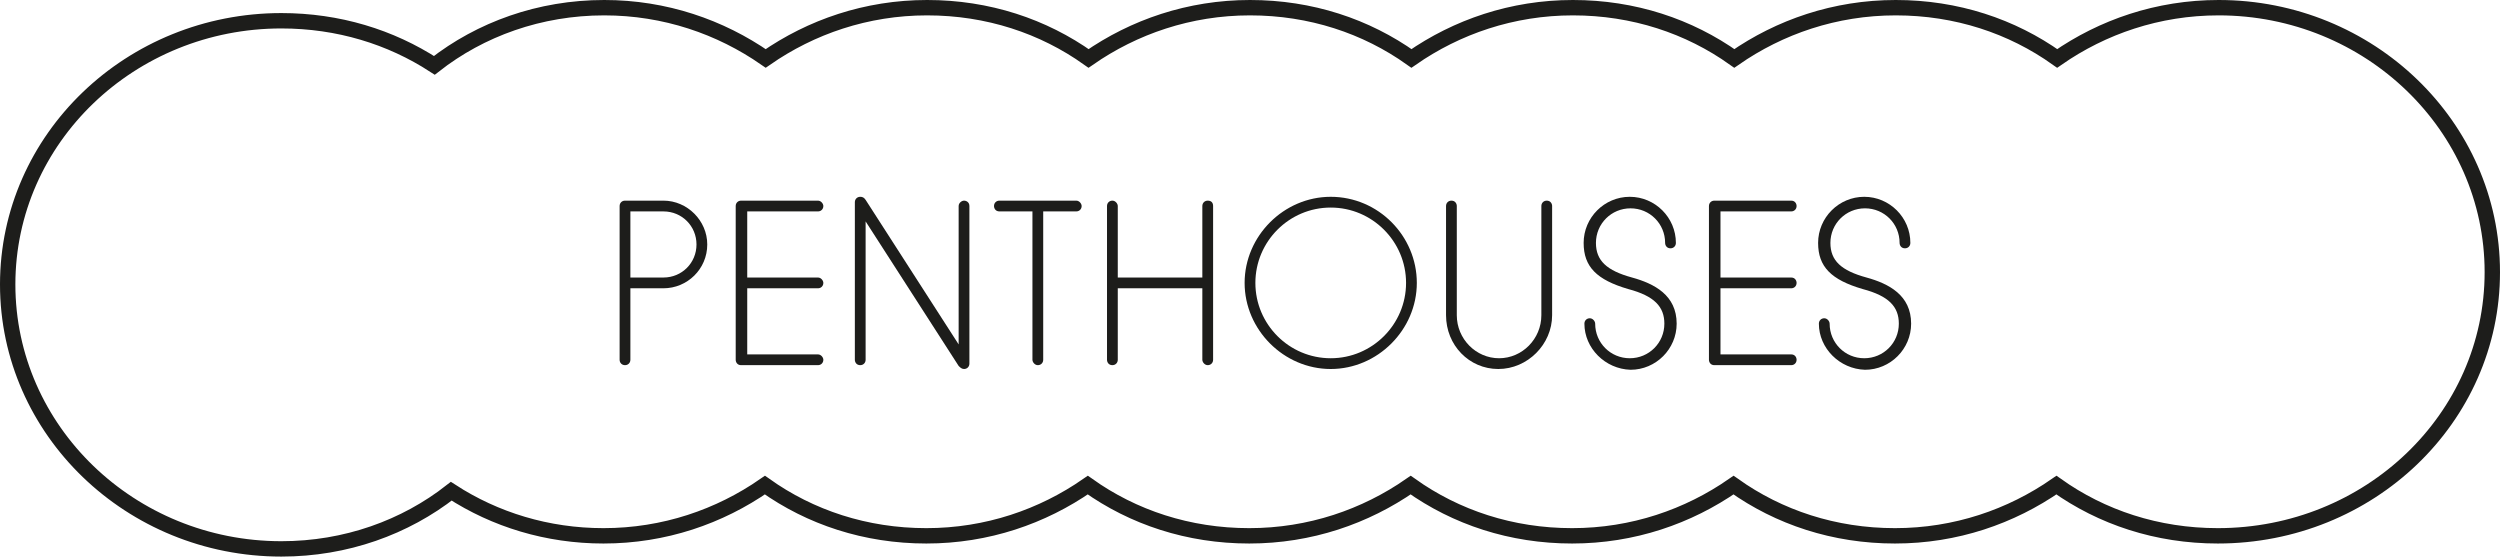 <?xml version="1.0" encoding="utf-8"?>
<!-- Generator: Adobe Illustrator 26.2.1, SVG Export Plug-In . SVG Version: 6.00 Build 0)  -->
<svg version="1.1" id="Layer_1" xmlns="http://www.w3.org/2000/svg" xmlns:xlink="http://www.w3.org/1999/xlink" x="0px" y="0px"
	 viewBox="0 0 325.2 72.4" style="enable-background:new 0 0 325.2 72.4;" xml:space="preserve">
<style type="text/css">
	.st0{fill:none;stroke:#1D1D1B;stroke-width:2;stroke-miterlimit:10;}
	.st1{enable-background:new    ;}
	.st2{fill:#1D1D1B;}
</style>
<g>
	<path class="st0" d="M324.2,35.4c0-19-16-34.4-35.6-34.4c-7.9,0-15.1,2.5-21,6.6c-5.9-4.2-13.1-6.6-21-6.6s-15.1,2.5-21,6.6
		c-5.9-4.2-13.1-6.6-21-6.6s-15.1,2.5-21,6.6c-5.9-4.2-13.1-6.6-21-6.6s-15.1,2.5-21,6.6c-5.9-4.2-13.1-6.6-21-6.6s-15.1,2.5-21,6.6
		C93.7,3.5,86.5,1,78.6,1c-8.4,0-16.1,2.8-22.1,7.5C50.8,4.8,44,2.7,36.6,2.7C17,2.7,1,18,1,37s16,34.4,35.6,34.4
		c8.4,0,16.1-2.8,22.1-7.5c5.7,3.7,12.5,5.8,19.8,5.8c7.9,0,15.1-2.5,21-6.6c5.9,4.2,13.1,6.6,21,6.6s15.1-2.5,21-6.6
		c5.9,4.2,13.1,6.6,21,6.6s15.1-2.5,21-6.6c5.9,4.2,13.1,6.6,21,6.6s15.1-2.5,21-6.6c5.9,4.2,13.1,6.6,21,6.6s15.1-2.5,21-6.6
		c5.9,4.2,13.1,6.6,21,6.6C308.2,69.7,324.2,54.4,324.2,35.4z"/>
</g>
<g class="st1">
	<path class="st2" d="M80.6,46.8v-20c0-0.4,0.3-0.7,0.7-0.7h5c3.1,0,5.7,2.6,5.7,5.7c0,3.2-2.6,5.7-5.7,5.7H82v9.3
		c0,0.4-0.3,0.7-0.7,0.7C80.9,47.5,80.6,47.2,80.6,46.8z M82,27.5v8.6h4.3c2.4,0,4.3-1.9,4.3-4.3c0-2.4-1.9-4.3-4.3-4.3H82z"/>
	<path class="st2" d="M97.2,37.5v8.6h9.2c0.4,0,0.7,0.4,0.7,0.7c0,0.4-0.3,0.7-0.7,0.7h-10c-0.5,0-0.7-0.4-0.7-0.7v-20
		c0-0.4,0.3-0.7,0.7-0.7h10c0.4,0,0.7,0.4,0.7,0.7c0,0.4-0.3,0.7-0.7,0.7h-9.2v8.6h9.2c0.4,0,0.7,0.4,0.7,0.7c0,0.4-0.3,0.7-0.7,0.7
		H97.2z"/>
	<path class="st2" d="M126.1,26.8v20.5c0,0.4-0.3,0.7-0.7,0.7c-0.3,0-0.5-0.2-0.7-0.4l-12.1-18.8v18c0,0.4-0.3,0.7-0.7,0.7
		c-0.5,0-0.7-0.4-0.7-0.7V26.3c0-0.4,0.3-0.7,0.7-0.7c0.3,0,0.5,0.1,0.7,0.4l12.1,18.8v-18c0-0.4,0.4-0.7,0.7-0.7
		C125.7,26.1,126.1,26.3,126.1,26.8z"/>
	<path class="st2" d="M140,26.1c0.4,0,0.7,0.4,0.7,0.7c0,0.4-0.3,0.7-0.7,0.7h-4.3v19.3c0,0.4-0.3,0.7-0.7,0.7
		c-0.4,0-0.7-0.4-0.7-0.7V27.5H130c-0.5,0-0.7-0.4-0.7-0.7c0-0.4,0.3-0.7,0.7-0.7H140z"/>
	<path class="st2" d="M157.8,26.8v20c0,0.4-0.3,0.7-0.7,0.7c-0.4,0-0.7-0.4-0.7-0.7v-9.3h-11v9.3c0,0.4-0.3,0.7-0.7,0.7
		c-0.5,0-0.7-0.4-0.7-0.7v-20c0-0.4,0.3-0.7,0.7-0.7c0.4,0,0.7,0.4,0.7,0.7v9.3h11v-9.3c0-0.4,0.3-0.7,0.7-0.7
		C157.6,26.1,157.8,26.4,157.8,26.8z"/>
	<path class="st2" d="M184.3,36.8c0,6.1-5.1,11.2-11.2,11.2c-6.1,0-11.2-5.1-11.2-11.2c0-6.1,5.1-11.2,11.2-11.2
		C179.3,25.6,184.3,30.7,184.3,36.8z M182.9,36.8c0-5.4-4.4-9.8-9.8-9.8c-5.4,0-9.8,4.4-9.8,9.8c0,5.4,4.4,9.8,9.8,9.8
		C178.5,46.6,182.9,42.2,182.9,36.8z"/>
	<path class="st2" d="M188.1,41V26.8c0-0.4,0.3-0.7,0.7-0.7c0.5,0,0.7,0.4,0.7,0.7V41c0,3.1,2.5,5.6,5.5,5.6s5.5-2.5,5.5-5.6V26.8
		c0-0.4,0.3-0.7,0.7-0.7c0.5,0,0.7,0.4,0.7,0.7V41c0,3.8-3.2,7-7,7S188.1,44.9,188.1,41z"/>
	<path class="st2" d="M206.1,42.1c0-0.4,0.3-0.7,0.7-0.7s0.7,0.4,0.7,0.7c0,2.5,2,4.5,4.5,4.5c2.5,0,4.5-2,4.5-4.5
		c0-2.2-1.3-3.6-4.7-4.5c-4.1-1.2-5.8-2.9-5.8-6c0-3.3,2.7-6,6-6c3.3,0,6,2.7,6,6c0,0.4-0.3,0.7-0.7,0.7c-0.5,0-0.7-0.4-0.7-0.7
		c0-2.5-2-4.5-4.5-4.5c-2.5,0-4.5,2-4.5,4.5c0,2.3,1.4,3.6,4.7,4.5c2.9,0.8,5.8,2.3,5.8,6c0,3.3-2.7,6-6,6
		C208.8,48,206.1,45.3,206.1,42.1z"/>
	<path class="st2" d="M223.8,37.5v8.6h9.2c0.5,0,0.7,0.4,0.7,0.7c0,0.4-0.3,0.7-0.7,0.7h-10c-0.5,0-0.7-0.4-0.7-0.7v-20
		c0-0.4,0.3-0.7,0.7-0.7h10c0.5,0,0.7,0.4,0.7,0.7c0,0.4-0.3,0.7-0.7,0.7h-9.2v8.6h9.2c0.5,0,0.7,0.4,0.7,0.7c0,0.4-0.3,0.7-0.7,0.7
		H223.8z"/>
	<path class="st2" d="M236.6,42.1c0-0.4,0.3-0.7,0.7-0.7s0.7,0.4,0.7,0.7c0,2.5,2,4.5,4.5,4.5c2.5,0,4.5-2,4.5-4.5
		c0-2.2-1.3-3.6-4.7-4.5c-4.1-1.2-5.8-2.9-5.8-6c0-3.3,2.7-6,6-6c3.3,0,6,2.7,6,6c0,0.4-0.3,0.7-0.7,0.7c-0.5,0-0.7-0.4-0.7-0.7
		c0-2.5-2-4.5-4.5-4.5c-2.5,0-4.5,2-4.5,4.5c0,2.3,1.4,3.6,4.7,4.5c2.9,0.8,5.8,2.3,5.8,6c0,3.3-2.7,6-6,6
		C239.3,48,236.6,45.3,236.6,42.1z"/>
</g>
</svg>
